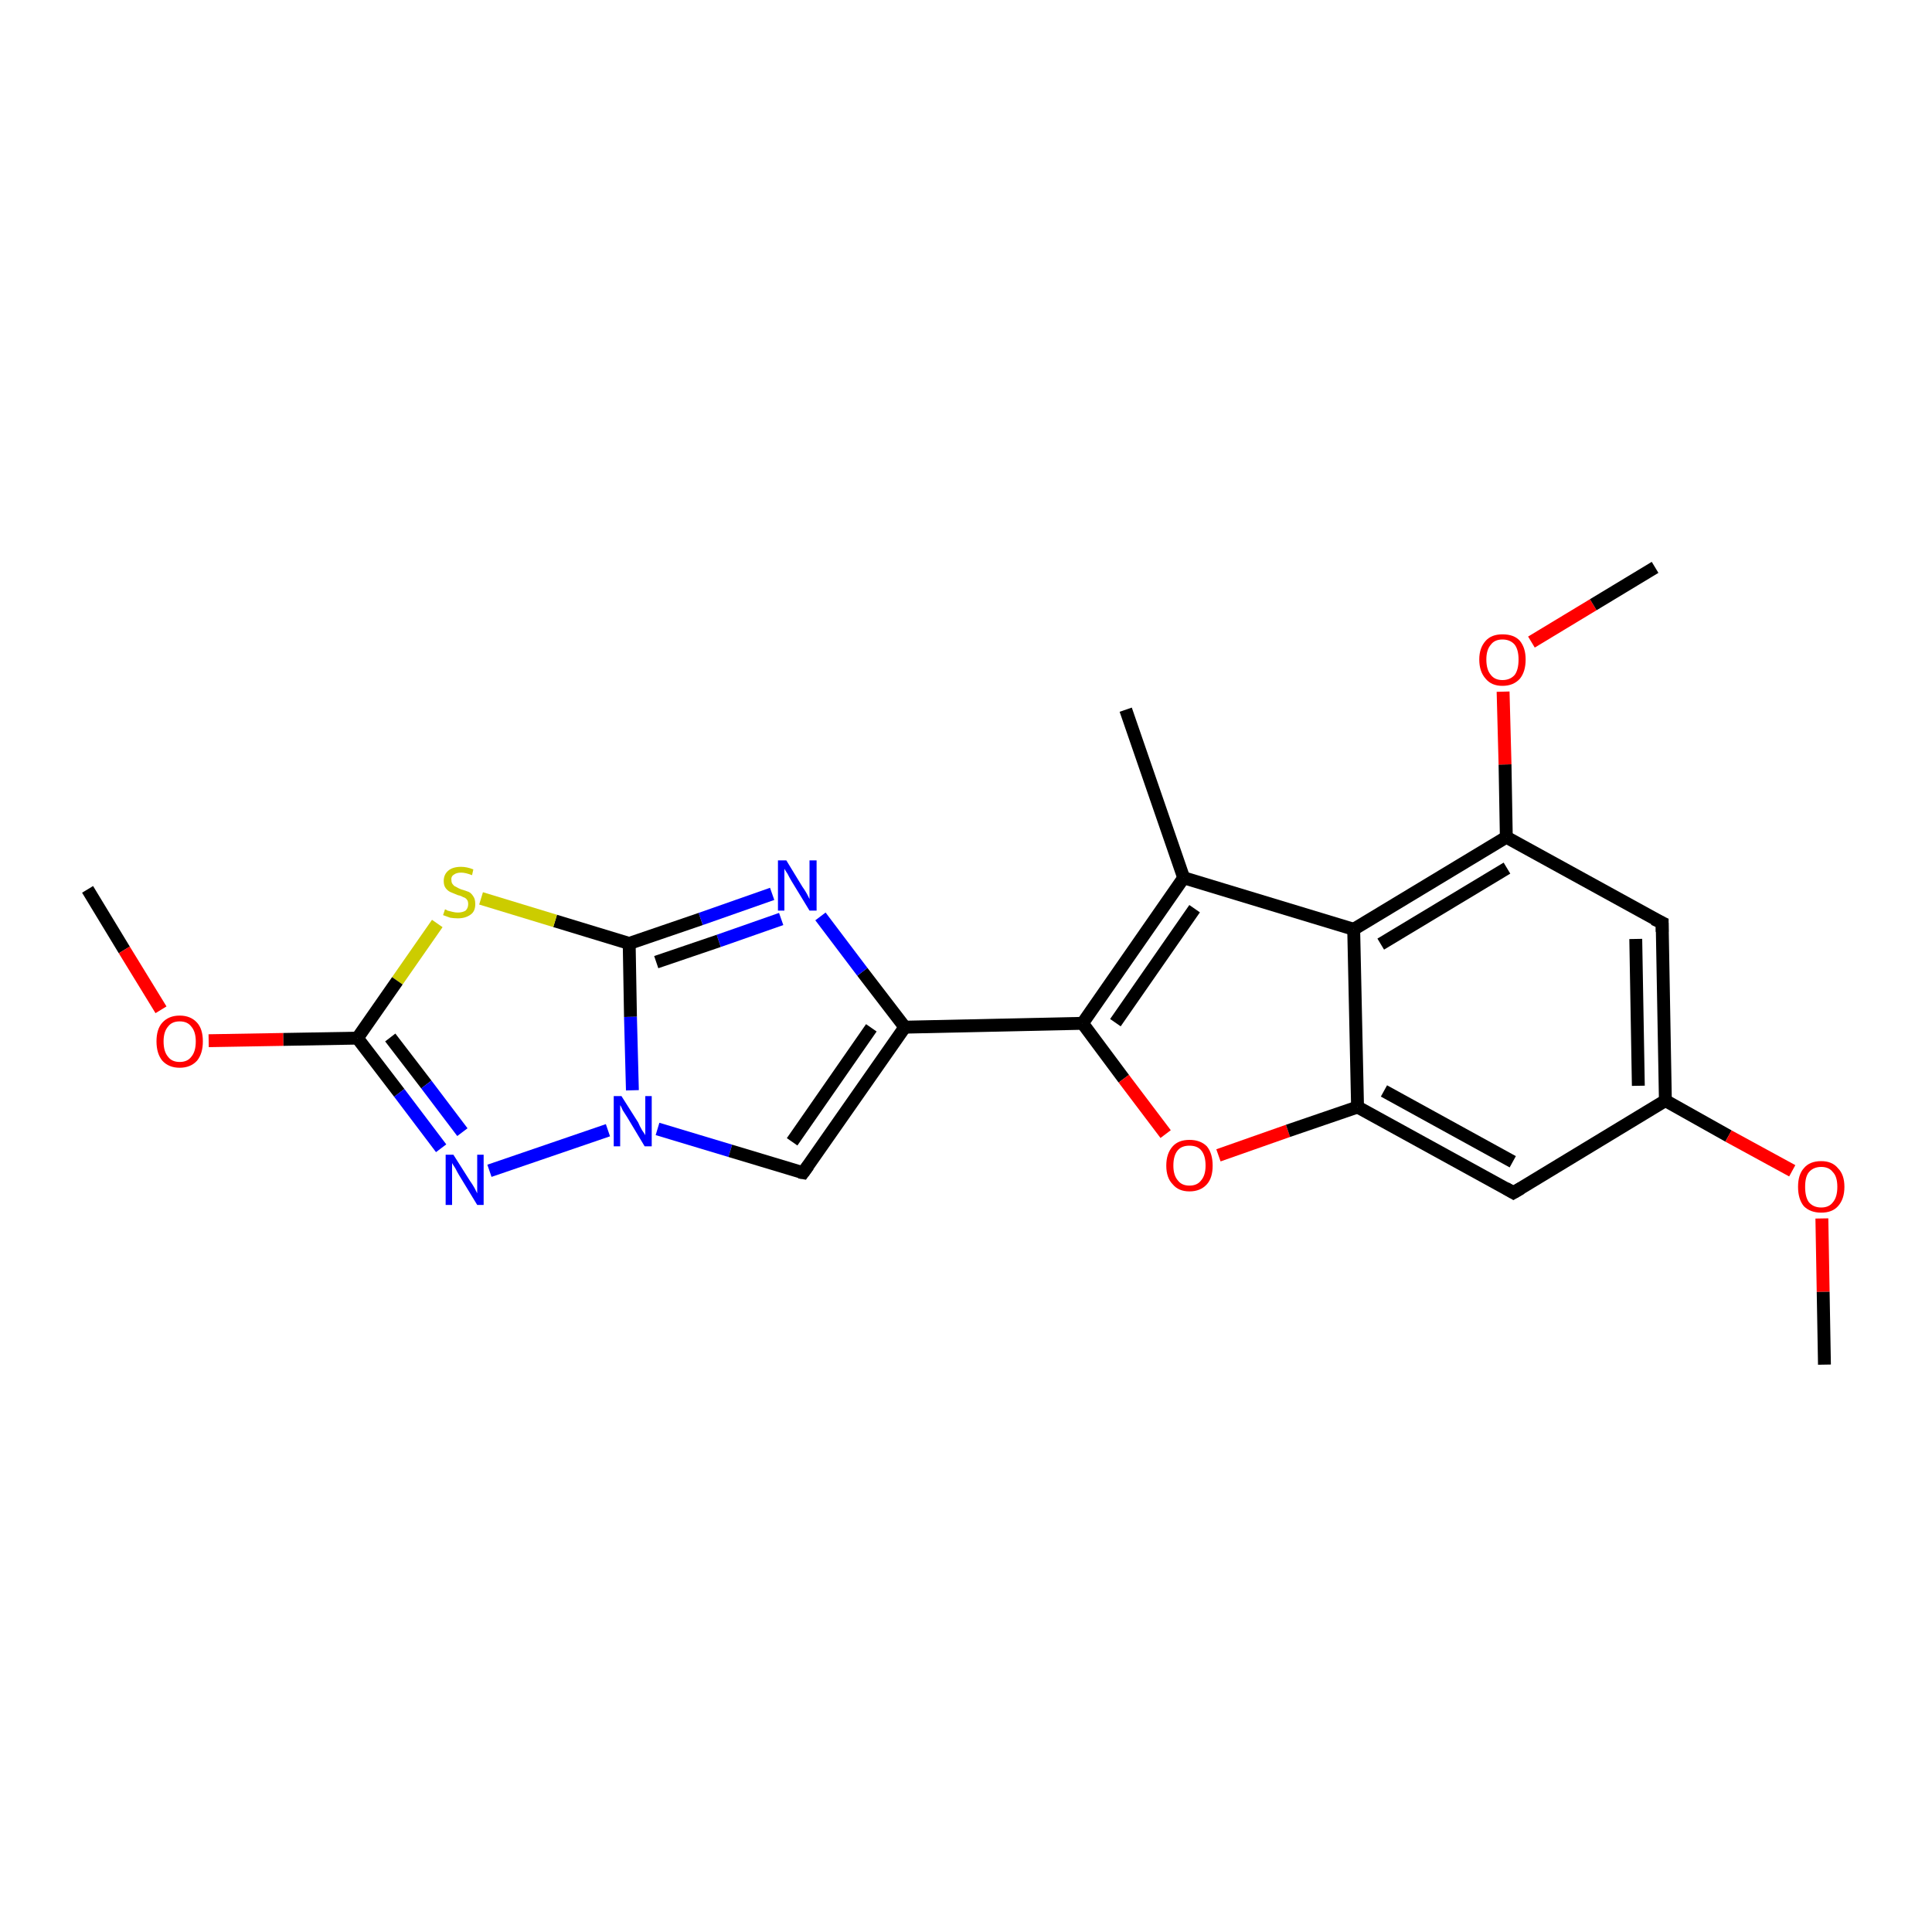 <?xml version='1.0' encoding='iso-8859-1'?>
<svg version='1.1' baseProfile='full'
              xmlns='http://www.w3.org/2000/svg'
                      xmlns:rdkit='http://www.rdkit.org/xml'
                      xmlns:xlink='http://www.w3.org/1999/xlink'
                  xml:space='preserve'
width='300px' height='300px' viewBox='0 0 300 300'>
<!-- END OF HEADER -->
<rect style='opacity:1.0;fill:#FFFFFF;stroke:none' width='300.0' height='300.0' x='0.0' y='0.0'> </rect>
<path class='bond-0 atom-0 atom-1' d='M 13.6,138.1 L 19.3,147.5' style='fill:none;fill-rule:evenodd;stroke:#000000;stroke-width:2.0px;stroke-linecap:butt;stroke-linejoin:miter;stroke-opacity:1' />
<path class='bond-0 atom-0 atom-1' d='M 19.3,147.5 L 25.0,156.8' style='fill:none;fill-rule:evenodd;stroke:#FF0000;stroke-width:2.0px;stroke-linecap:butt;stroke-linejoin:miter;stroke-opacity:1' />
<path class='bond-1 atom-1 atom-2' d='M 32.4,161.6 L 44.0,161.4' style='fill:none;fill-rule:evenodd;stroke:#FF0000;stroke-width:2.0px;stroke-linecap:butt;stroke-linejoin:miter;stroke-opacity:1' />
<path class='bond-1 atom-1 atom-2' d='M 44.0,161.4 L 55.5,161.2' style='fill:none;fill-rule:evenodd;stroke:#000000;stroke-width:2.0px;stroke-linecap:butt;stroke-linejoin:miter;stroke-opacity:1' />
<path class='bond-2 atom-2 atom-3' d='M 55.5,161.2 L 62.0,169.7' style='fill:none;fill-rule:evenodd;stroke:#000000;stroke-width:2.0px;stroke-linecap:butt;stroke-linejoin:miter;stroke-opacity:1' />
<path class='bond-2 atom-2 atom-3' d='M 62.0,169.7 L 68.5,178.3' style='fill:none;fill-rule:evenodd;stroke:#0000FF;stroke-width:2.0px;stroke-linecap:butt;stroke-linejoin:miter;stroke-opacity:1' />
<path class='bond-2 atom-2 atom-3' d='M 60.6,161.1 L 66.2,168.4' style='fill:none;fill-rule:evenodd;stroke:#000000;stroke-width:2.0px;stroke-linecap:butt;stroke-linejoin:miter;stroke-opacity:1' />
<path class='bond-2 atom-2 atom-3' d='M 66.2,168.4 L 71.8,175.8' style='fill:none;fill-rule:evenodd;stroke:#0000FF;stroke-width:2.0px;stroke-linecap:butt;stroke-linejoin:miter;stroke-opacity:1' />
<path class='bond-3 atom-3 atom-4' d='M 76.0,181.8 L 94.4,175.5' style='fill:none;fill-rule:evenodd;stroke:#0000FF;stroke-width:2.0px;stroke-linecap:butt;stroke-linejoin:miter;stroke-opacity:1' />
<path class='bond-4 atom-4 atom-5' d='M 102.1,175.3 L 113.4,178.7' style='fill:none;fill-rule:evenodd;stroke:#0000FF;stroke-width:2.0px;stroke-linecap:butt;stroke-linejoin:miter;stroke-opacity:1' />
<path class='bond-4 atom-4 atom-5' d='M 113.4,178.7 L 124.7,182.1' style='fill:none;fill-rule:evenodd;stroke:#000000;stroke-width:2.0px;stroke-linecap:butt;stroke-linejoin:miter;stroke-opacity:1' />
<path class='bond-5 atom-5 atom-6' d='M 124.7,182.1 L 140.5,159.5' style='fill:none;fill-rule:evenodd;stroke:#000000;stroke-width:2.0px;stroke-linecap:butt;stroke-linejoin:miter;stroke-opacity:1' />
<path class='bond-5 atom-5 atom-6' d='M 123.0,177.3 L 135.3,159.6' style='fill:none;fill-rule:evenodd;stroke:#000000;stroke-width:2.0px;stroke-linecap:butt;stroke-linejoin:miter;stroke-opacity:1' />
<path class='bond-6 atom-6 atom-7' d='M 140.5,159.5 L 133.9,150.9' style='fill:none;fill-rule:evenodd;stroke:#000000;stroke-width:2.0px;stroke-linecap:butt;stroke-linejoin:miter;stroke-opacity:1' />
<path class='bond-6 atom-6 atom-7' d='M 133.9,150.9 L 127.4,142.3' style='fill:none;fill-rule:evenodd;stroke:#0000FF;stroke-width:2.0px;stroke-linecap:butt;stroke-linejoin:miter;stroke-opacity:1' />
<path class='bond-7 atom-7 atom-8' d='M 119.9,138.8 L 108.8,142.7' style='fill:none;fill-rule:evenodd;stroke:#0000FF;stroke-width:2.0px;stroke-linecap:butt;stroke-linejoin:miter;stroke-opacity:1' />
<path class='bond-7 atom-7 atom-8' d='M 108.8,142.7 L 97.7,146.5' style='fill:none;fill-rule:evenodd;stroke:#000000;stroke-width:2.0px;stroke-linecap:butt;stroke-linejoin:miter;stroke-opacity:1' />
<path class='bond-7 atom-7 atom-8' d='M 121.3,142.7 L 111.6,146.1' style='fill:none;fill-rule:evenodd;stroke:#0000FF;stroke-width:2.0px;stroke-linecap:butt;stroke-linejoin:miter;stroke-opacity:1' />
<path class='bond-7 atom-7 atom-8' d='M 111.6,146.1 L 101.9,149.4' style='fill:none;fill-rule:evenodd;stroke:#000000;stroke-width:2.0px;stroke-linecap:butt;stroke-linejoin:miter;stroke-opacity:1' />
<path class='bond-8 atom-8 atom-9' d='M 97.7,146.5 L 86.2,143.0' style='fill:none;fill-rule:evenodd;stroke:#000000;stroke-width:2.0px;stroke-linecap:butt;stroke-linejoin:miter;stroke-opacity:1' />
<path class='bond-8 atom-8 atom-9' d='M 86.2,143.0 L 74.7,139.5' style='fill:none;fill-rule:evenodd;stroke:#CCCC00;stroke-width:2.0px;stroke-linecap:butt;stroke-linejoin:miter;stroke-opacity:1' />
<path class='bond-9 atom-6 atom-10' d='M 140.5,159.5 L 168.1,158.9' style='fill:none;fill-rule:evenodd;stroke:#000000;stroke-width:2.0px;stroke-linecap:butt;stroke-linejoin:miter;stroke-opacity:1' />
<path class='bond-10 atom-10 atom-11' d='M 168.1,158.9 L 174.5,167.5' style='fill:none;fill-rule:evenodd;stroke:#000000;stroke-width:2.0px;stroke-linecap:butt;stroke-linejoin:miter;stroke-opacity:1' />
<path class='bond-10 atom-10 atom-11' d='M 174.5,167.5 L 181.0,176.1' style='fill:none;fill-rule:evenodd;stroke:#FF0000;stroke-width:2.0px;stroke-linecap:butt;stroke-linejoin:miter;stroke-opacity:1' />
<path class='bond-11 atom-11 atom-12' d='M 189.2,179.4 L 200.0,175.6' style='fill:none;fill-rule:evenodd;stroke:#FF0000;stroke-width:2.0px;stroke-linecap:butt;stroke-linejoin:miter;stroke-opacity:1' />
<path class='bond-11 atom-11 atom-12' d='M 200.0,175.6 L 210.8,171.9' style='fill:none;fill-rule:evenodd;stroke:#000000;stroke-width:2.0px;stroke-linecap:butt;stroke-linejoin:miter;stroke-opacity:1' />
<path class='bond-12 atom-12 atom-13' d='M 210.8,171.9 L 235.0,185.2' style='fill:none;fill-rule:evenodd;stroke:#000000;stroke-width:2.0px;stroke-linecap:butt;stroke-linejoin:miter;stroke-opacity:1' />
<path class='bond-12 atom-12 atom-13' d='M 214.9,169.4 L 234.9,180.4' style='fill:none;fill-rule:evenodd;stroke:#000000;stroke-width:2.0px;stroke-linecap:butt;stroke-linejoin:miter;stroke-opacity:1' />
<path class='bond-13 atom-13 atom-14' d='M 235.0,185.2 L 258.6,170.9' style='fill:none;fill-rule:evenodd;stroke:#000000;stroke-width:2.0px;stroke-linecap:butt;stroke-linejoin:miter;stroke-opacity:1' />
<path class='bond-14 atom-14 atom-15' d='M 258.6,170.9 L 268.4,176.4' style='fill:none;fill-rule:evenodd;stroke:#000000;stroke-width:2.0px;stroke-linecap:butt;stroke-linejoin:miter;stroke-opacity:1' />
<path class='bond-14 atom-14 atom-15' d='M 268.4,176.4 L 278.3,181.8' style='fill:none;fill-rule:evenodd;stroke:#FF0000;stroke-width:2.0px;stroke-linecap:butt;stroke-linejoin:miter;stroke-opacity:1' />
<path class='bond-15 atom-15 atom-16' d='M 282.9,189.2 L 283.1,200.6' style='fill:none;fill-rule:evenodd;stroke:#FF0000;stroke-width:2.0px;stroke-linecap:butt;stroke-linejoin:miter;stroke-opacity:1' />
<path class='bond-15 atom-15 atom-16' d='M 283.1,200.6 L 283.3,211.9' style='fill:none;fill-rule:evenodd;stroke:#000000;stroke-width:2.0px;stroke-linecap:butt;stroke-linejoin:miter;stroke-opacity:1' />
<path class='bond-16 atom-14 atom-17' d='M 258.6,170.9 L 258.1,143.3' style='fill:none;fill-rule:evenodd;stroke:#000000;stroke-width:2.0px;stroke-linecap:butt;stroke-linejoin:miter;stroke-opacity:1' />
<path class='bond-16 atom-14 atom-17' d='M 254.4,168.6 L 254.0,145.8' style='fill:none;fill-rule:evenodd;stroke:#000000;stroke-width:2.0px;stroke-linecap:butt;stroke-linejoin:miter;stroke-opacity:1' />
<path class='bond-17 atom-17 atom-18' d='M 258.1,143.3 L 233.9,130.0' style='fill:none;fill-rule:evenodd;stroke:#000000;stroke-width:2.0px;stroke-linecap:butt;stroke-linejoin:miter;stroke-opacity:1' />
<path class='bond-18 atom-18 atom-19' d='M 233.9,130.0 L 233.7,118.7' style='fill:none;fill-rule:evenodd;stroke:#000000;stroke-width:2.0px;stroke-linecap:butt;stroke-linejoin:miter;stroke-opacity:1' />
<path class='bond-18 atom-18 atom-19' d='M 233.7,118.7 L 233.4,107.4' style='fill:none;fill-rule:evenodd;stroke:#FF0000;stroke-width:2.0px;stroke-linecap:butt;stroke-linejoin:miter;stroke-opacity:1' />
<path class='bond-19 atom-19 atom-20' d='M 237.8,99.7 L 247.4,93.9' style='fill:none;fill-rule:evenodd;stroke:#FF0000;stroke-width:2.0px;stroke-linecap:butt;stroke-linejoin:miter;stroke-opacity:1' />
<path class='bond-19 atom-19 atom-20' d='M 247.4,93.9 L 257.0,88.1' style='fill:none;fill-rule:evenodd;stroke:#000000;stroke-width:2.0px;stroke-linecap:butt;stroke-linejoin:miter;stroke-opacity:1' />
<path class='bond-20 atom-18 atom-21' d='M 233.9,130.0 L 210.2,144.3' style='fill:none;fill-rule:evenodd;stroke:#000000;stroke-width:2.0px;stroke-linecap:butt;stroke-linejoin:miter;stroke-opacity:1' />
<path class='bond-20 atom-18 atom-21' d='M 234.0,134.8 L 214.4,146.6' style='fill:none;fill-rule:evenodd;stroke:#000000;stroke-width:2.0px;stroke-linecap:butt;stroke-linejoin:miter;stroke-opacity:1' />
<path class='bond-21 atom-21 atom-22' d='M 210.2,144.3 L 183.8,136.3' style='fill:none;fill-rule:evenodd;stroke:#000000;stroke-width:2.0px;stroke-linecap:butt;stroke-linejoin:miter;stroke-opacity:1' />
<path class='bond-22 atom-22 atom-23' d='M 183.8,136.3 L 174.8,110.2' style='fill:none;fill-rule:evenodd;stroke:#000000;stroke-width:2.0px;stroke-linecap:butt;stroke-linejoin:miter;stroke-opacity:1' />
<path class='bond-23 atom-9 atom-2' d='M 67.9,143.4 L 61.7,152.3' style='fill:none;fill-rule:evenodd;stroke:#CCCC00;stroke-width:2.0px;stroke-linecap:butt;stroke-linejoin:miter;stroke-opacity:1' />
<path class='bond-23 atom-9 atom-2' d='M 61.7,152.3 L 55.5,161.2' style='fill:none;fill-rule:evenodd;stroke:#000000;stroke-width:2.0px;stroke-linecap:butt;stroke-linejoin:miter;stroke-opacity:1' />
<path class='bond-24 atom-22 atom-10' d='M 183.8,136.3 L 168.1,158.9' style='fill:none;fill-rule:evenodd;stroke:#000000;stroke-width:2.0px;stroke-linecap:butt;stroke-linejoin:miter;stroke-opacity:1' />
<path class='bond-24 atom-22 atom-10' d='M 185.5,141.1 L 173.2,158.8' style='fill:none;fill-rule:evenodd;stroke:#000000;stroke-width:2.0px;stroke-linecap:butt;stroke-linejoin:miter;stroke-opacity:1' />
<path class='bond-25 atom-8 atom-4' d='M 97.7,146.5 L 97.9,157.9' style='fill:none;fill-rule:evenodd;stroke:#000000;stroke-width:2.0px;stroke-linecap:butt;stroke-linejoin:miter;stroke-opacity:1' />
<path class='bond-25 atom-8 atom-4' d='M 97.9,157.9 L 98.2,169.3' style='fill:none;fill-rule:evenodd;stroke:#0000FF;stroke-width:2.0px;stroke-linecap:butt;stroke-linejoin:miter;stroke-opacity:1' />
<path class='bond-26 atom-21 atom-12' d='M 210.2,144.3 L 210.8,171.9' style='fill:none;fill-rule:evenodd;stroke:#000000;stroke-width:2.0px;stroke-linecap:butt;stroke-linejoin:miter;stroke-opacity:1' />
<path d='M 124.1,182.0 L 124.7,182.1 L 125.5,181.0' style='fill:none;stroke:#000000;stroke-width:2.0px;stroke-linecap:butt;stroke-linejoin:miter;stroke-opacity:1;' />
<path d='M 233.8,184.5 L 235.0,185.2 L 236.2,184.5' style='fill:none;stroke:#000000;stroke-width:2.0px;stroke-linecap:butt;stroke-linejoin:miter;stroke-opacity:1;' />
<path d='M 258.1,144.7 L 258.1,143.3 L 256.8,142.7' style='fill:none;stroke:#000000;stroke-width:2.0px;stroke-linecap:butt;stroke-linejoin:miter;stroke-opacity:1;' />
<path class='atom-1' d='M 24.3 161.7
Q 24.3 159.8, 25.2 158.8
Q 26.2 157.7, 27.9 157.7
Q 29.6 157.7, 30.6 158.8
Q 31.5 159.8, 31.5 161.7
Q 31.5 163.6, 30.6 164.7
Q 29.6 165.8, 27.9 165.8
Q 26.2 165.8, 25.2 164.7
Q 24.3 163.6, 24.3 161.7
M 27.9 164.9
Q 29.1 164.9, 29.7 164.1
Q 30.4 163.3, 30.4 161.7
Q 30.4 160.2, 29.7 159.4
Q 29.1 158.6, 27.9 158.6
Q 26.7 158.6, 26.1 159.4
Q 25.4 160.2, 25.4 161.7
Q 25.4 163.3, 26.1 164.1
Q 26.7 164.9, 27.9 164.9
' fill='#FF0000'/>
<path class='atom-3' d='M 70.4 179.3
L 73.0 183.4
Q 73.3 183.8, 73.7 184.5
Q 74.1 185.3, 74.1 185.3
L 74.1 179.3
L 75.1 179.3
L 75.1 187.1
L 74.1 187.1
L 71.3 182.5
Q 71.0 182.0, 70.7 181.4
Q 70.3 180.8, 70.2 180.6
L 70.2 187.1
L 69.2 187.1
L 69.2 179.3
L 70.4 179.3
' fill='#0000FF'/>
<path class='atom-4' d='M 96.5 170.2
L 99.1 174.3
Q 99.3 174.8, 99.7 175.5
Q 100.2 176.2, 100.2 176.3
L 100.2 170.2
L 101.2 170.2
L 101.2 178.0
L 100.1 178.0
L 97.4 173.5
Q 97.1 173.0, 96.7 172.4
Q 96.4 171.7, 96.3 171.6
L 96.3 178.0
L 95.3 178.0
L 95.3 170.2
L 96.5 170.2
' fill='#0000FF'/>
<path class='atom-7' d='M 122.1 133.6
L 124.6 137.7
Q 124.9 138.1, 125.3 138.8
Q 125.7 139.6, 125.7 139.6
L 125.7 133.6
L 126.8 133.6
L 126.8 141.4
L 125.7 141.4
L 122.9 136.8
Q 122.6 136.3, 122.3 135.7
Q 121.9 135.1, 121.8 134.9
L 121.8 141.4
L 120.8 141.4
L 120.8 133.6
L 122.1 133.6
' fill='#0000FF'/>
<path class='atom-9' d='M 69.1 141.2
Q 69.2 141.2, 69.5 141.4
Q 69.9 141.5, 70.3 141.6
Q 70.7 141.7, 71.1 141.7
Q 71.8 141.7, 72.3 141.4
Q 72.7 141.0, 72.7 140.4
Q 72.7 139.9, 72.5 139.7
Q 72.3 139.4, 71.9 139.3
Q 71.6 139.1, 71.1 139.0
Q 70.4 138.7, 69.9 138.5
Q 69.5 138.3, 69.2 137.9
Q 68.9 137.5, 68.9 136.8
Q 68.9 135.8, 69.6 135.2
Q 70.3 134.6, 71.6 134.6
Q 72.5 134.6, 73.5 135.0
L 73.3 135.9
Q 72.3 135.5, 71.6 135.5
Q 70.9 135.5, 70.5 135.8
Q 70.0 136.1, 70.1 136.7
Q 70.1 137.1, 70.3 137.3
Q 70.5 137.6, 70.8 137.7
Q 71.1 137.9, 71.6 138.1
Q 72.3 138.3, 72.8 138.5
Q 73.2 138.7, 73.5 139.2
Q 73.8 139.6, 73.8 140.4
Q 73.8 141.5, 73.1 142.0
Q 72.3 142.6, 71.1 142.6
Q 70.5 142.6, 69.9 142.5
Q 69.4 142.3, 68.8 142.1
L 69.1 141.2
' fill='#CCCC00'/>
<path class='atom-11' d='M 181.1 181.0
Q 181.1 179.1, 182.1 178.0
Q 183.0 177.0, 184.7 177.0
Q 186.4 177.0, 187.4 178.0
Q 188.3 179.1, 188.3 181.0
Q 188.3 182.9, 187.4 183.9
Q 186.4 185.0, 184.7 185.0
Q 183.0 185.0, 182.1 183.9
Q 181.1 182.9, 181.1 181.0
M 184.7 184.1
Q 185.9 184.1, 186.5 183.3
Q 187.2 182.5, 187.2 181.0
Q 187.2 179.4, 186.5 178.6
Q 185.9 177.9, 184.7 177.9
Q 183.5 177.9, 182.9 178.6
Q 182.2 179.4, 182.2 181.0
Q 182.2 182.5, 182.9 183.3
Q 183.5 184.1, 184.7 184.1
' fill='#FF0000'/>
<path class='atom-15' d='M 279.2 184.3
Q 279.2 182.4, 280.1 181.4
Q 281.0 180.3, 282.8 180.3
Q 284.5 180.3, 285.4 181.4
Q 286.4 182.4, 286.4 184.3
Q 286.4 186.2, 285.4 187.3
Q 284.5 188.3, 282.8 188.3
Q 281.1 188.3, 280.1 187.3
Q 279.2 186.2, 279.2 184.3
M 282.8 187.5
Q 284.0 187.5, 284.6 186.7
Q 285.3 185.9, 285.3 184.3
Q 285.3 182.7, 284.6 182.0
Q 284.0 181.2, 282.8 181.2
Q 281.6 181.2, 280.9 182.0
Q 280.3 182.7, 280.3 184.3
Q 280.3 185.9, 280.9 186.7
Q 281.6 187.5, 282.8 187.5
' fill='#FF0000'/>
<path class='atom-19' d='M 229.7 102.4
Q 229.7 100.6, 230.7 99.5
Q 231.6 98.5, 233.3 98.5
Q 235.1 98.5, 236.0 99.5
Q 236.9 100.6, 236.9 102.4
Q 236.9 104.3, 236.0 105.4
Q 235.0 106.5, 233.3 106.5
Q 231.6 106.5, 230.7 105.4
Q 229.7 104.3, 229.7 102.4
M 233.3 105.6
Q 234.5 105.6, 235.2 104.8
Q 235.8 104.0, 235.8 102.4
Q 235.8 100.9, 235.2 100.1
Q 234.5 99.3, 233.3 99.3
Q 232.1 99.3, 231.5 100.1
Q 230.8 100.9, 230.8 102.4
Q 230.8 104.0, 231.5 104.8
Q 232.1 105.6, 233.3 105.6
' fill='#FF0000'/>
</svg>
